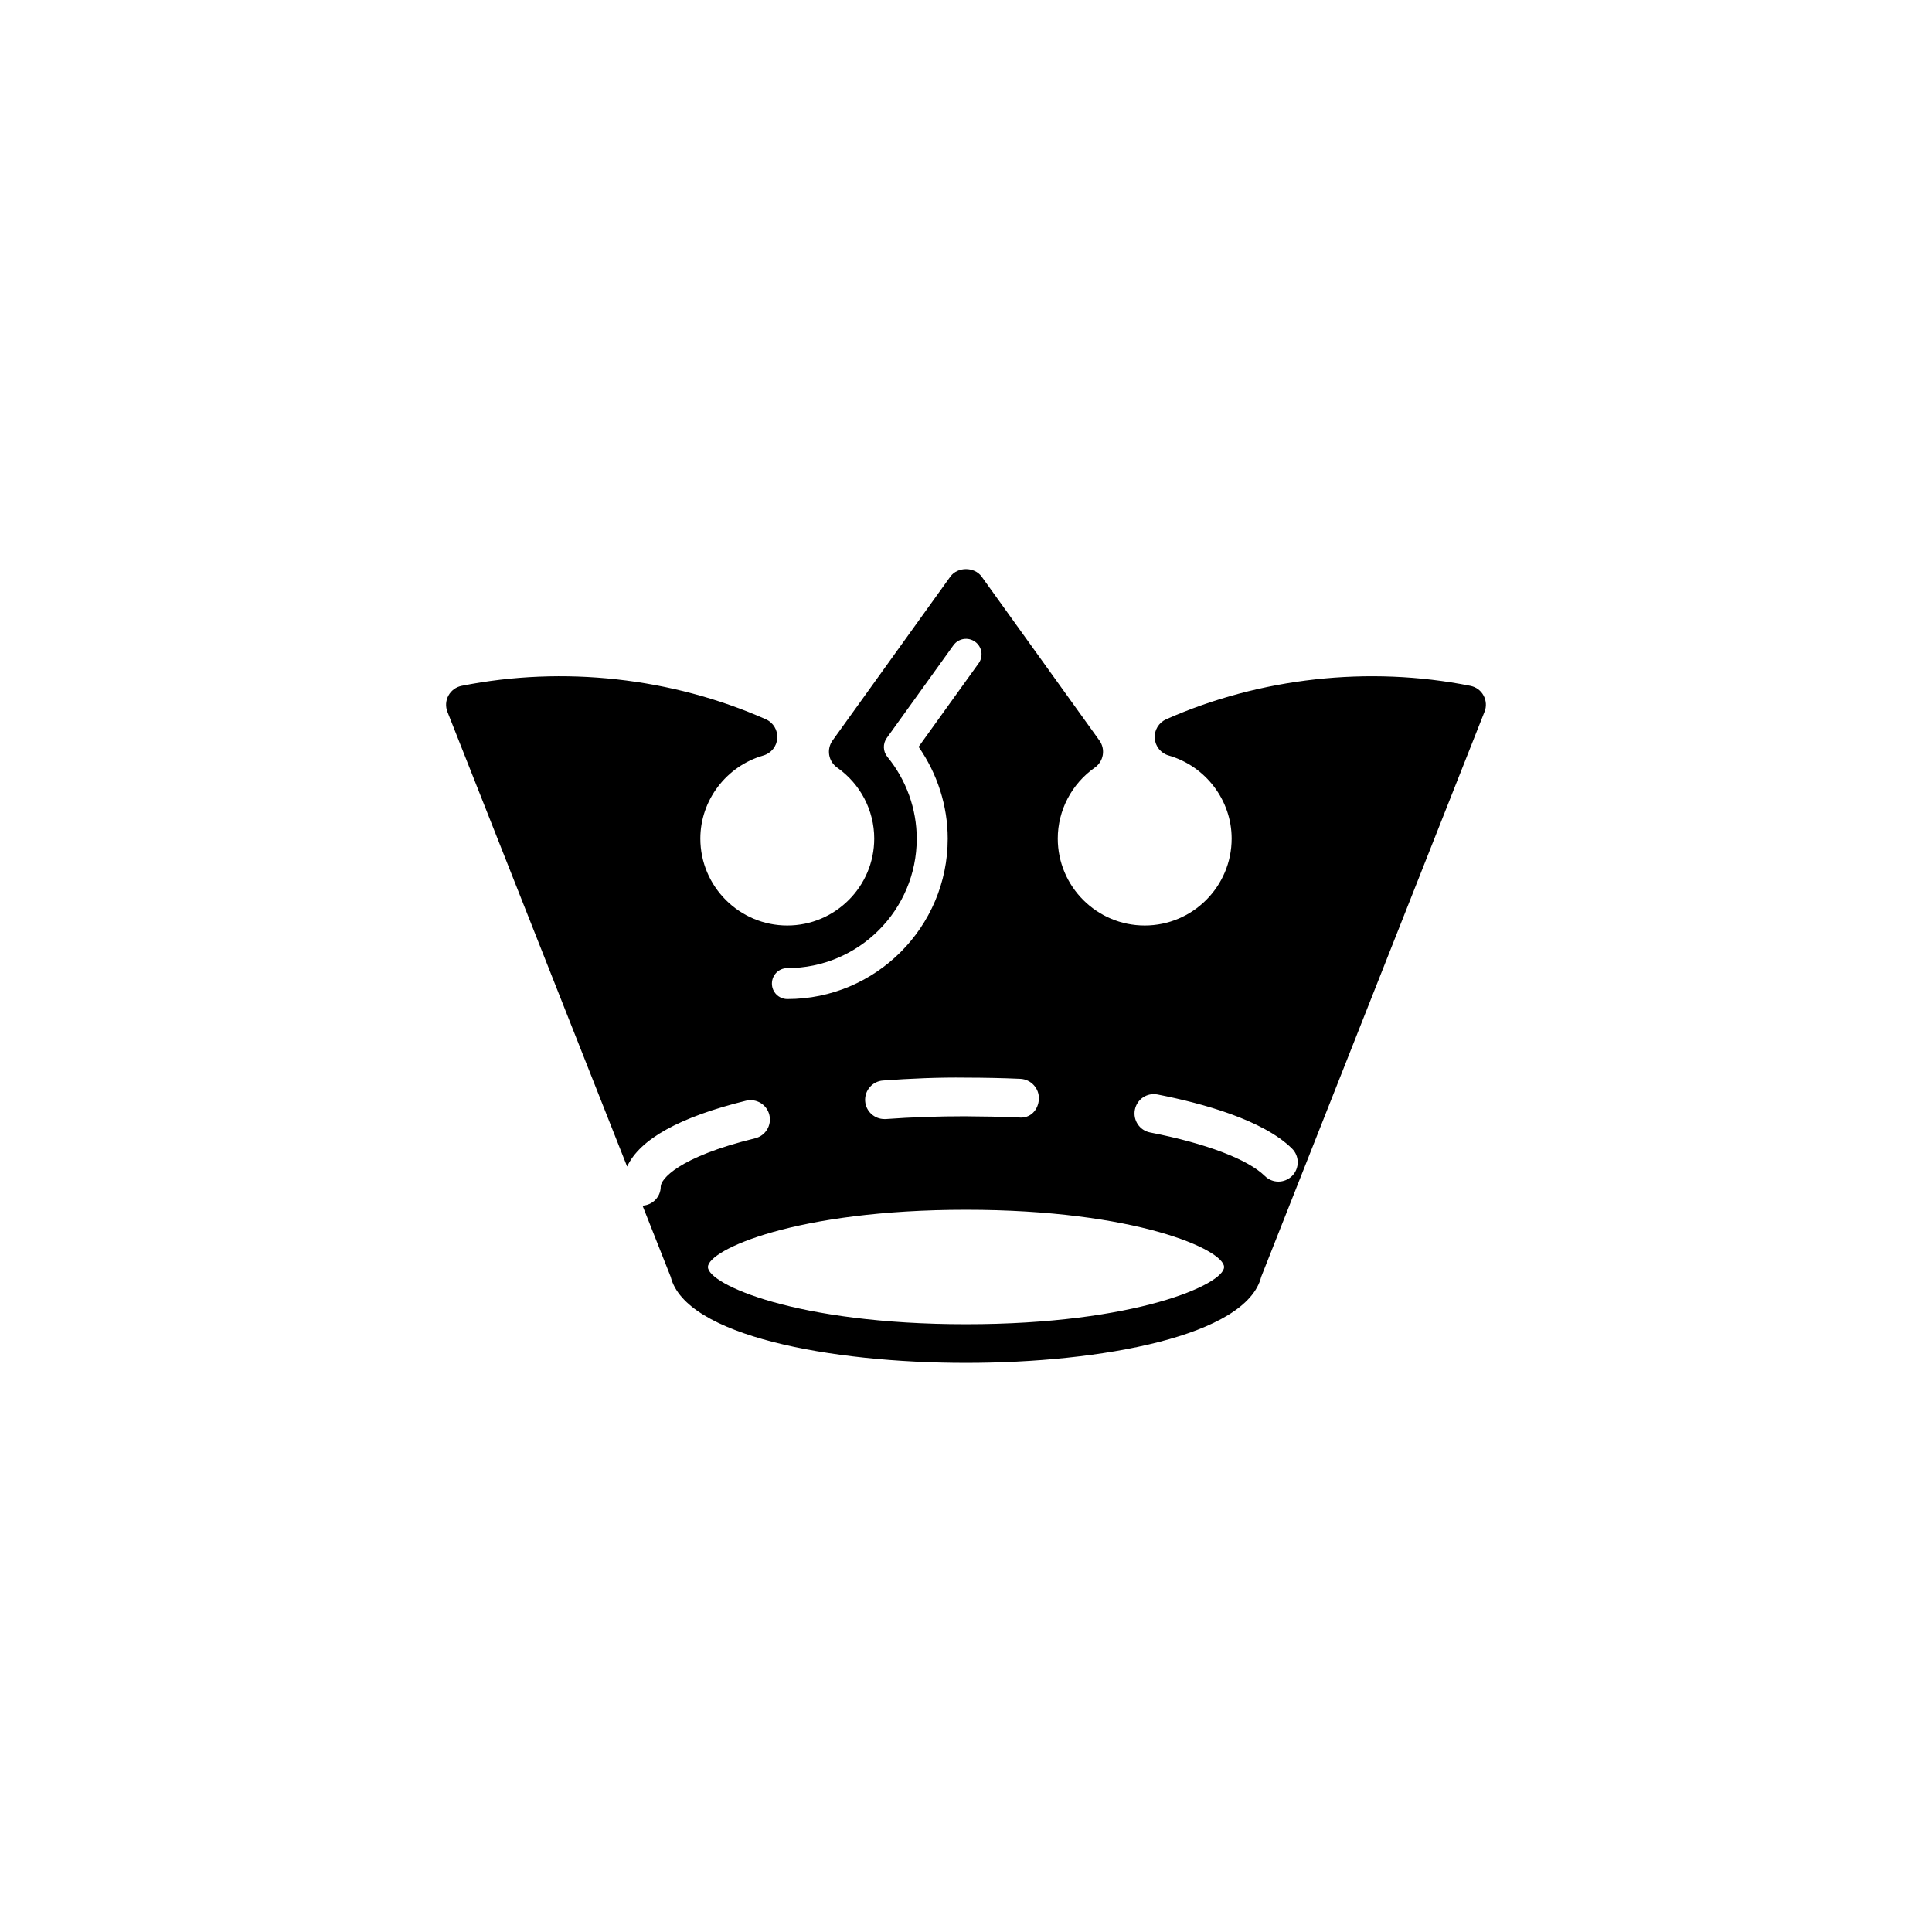 <?xml version="1.0" encoding="utf-8"?>
<!-- Generator: Adobe Illustrator 16.0.4, SVG Export Plug-In . SVG Version: 6.00 Build 0)  -->
<!DOCTYPE svg PUBLIC "-//W3C//DTD SVG 1.1//EN" "http://www.w3.org/Graphics/SVG/1.1/DTD/svg11.dtd">
<svg version="1.1" id="Layer_1" xmlns="http://www.w3.org/2000/svg" xmlns:xlink="http://www.w3.org/1999/xlink" x="0px" y="0px"
	 width="50px" height="50px" viewBox="0 0 50 50" enable-background="new 0 0 50 50" xml:space="preserve">
<path d="M38.394,18c-0.069-0.13-0.194-0.222-0.342-0.251c-2.633-0.524-5.443-0.21-7.872,0.866c-0.19,0.085-0.311,0.282-0.296,0.491
	c0.016,0.21,0.159,0.388,0.36,0.446c0.96,0.276,1.631,1.161,1.631,2.15c0,1.241-1.01,2.25-2.25,2.25s-2.25-1.009-2.25-2.25
	c0-0.728,0.358-1.415,0.959-1.837c0.109-0.077,0.184-0.194,0.206-0.326s-0.009-0.267-0.087-0.375l-3.047-4.24
	c-0.188-0.261-0.625-0.261-0.812,0l-3.047,4.24c-0.078,0.108-0.109,0.244-0.087,0.375s0.097,0.249,0.206,0.326
	c0.601,0.422,0.959,1.109,0.959,1.837c0,1.241-1.01,2.25-2.25,2.25s-2.25-1.009-2.25-2.25c0-0.99,0.671-1.874,1.631-2.15
	c0.201-0.058,0.346-0.236,0.36-0.446c0.015-0.209-0.104-0.406-0.296-0.491c-2.429-1.077-5.242-1.39-7.872-0.866
	c-0.146,0.029-0.271,0.121-0.342,0.251c-0.071,0.13-0.081,0.285-0.026,0.423l4.65,11.767c0.33-0.708,1.354-1.28,3.077-1.704
	c0.271-0.064,0.539,0.1,0.604,0.367c0.065,0.27-0.098,0.539-0.366,0.605c-2.006,0.49-2.445,1.067-2.445,1.25
	c0,0.266-0.209,0.479-0.471,0.494l0.729,1.842c0.38,1.527,4.134,2.227,7.641,2.227s7.261-0.699,7.641-2.227l5.779-14.622
	C38.475,18.287,38.465,18.13,38.394,18z M26.409,27.92c0.275,0.014,0.489,0.248,0.477,0.522c-0.012,0.274-0.213,0.511-0.521,0.478
	c-0.456-0.021-0.938-0.027-1.403-0.031c-0.686,0-1.37,0.023-2.037,0.072c-0.013,0-0.023,0-0.037,0c-0.26,0-0.479-0.201-0.498-0.463
	c-0.02-0.275,0.188-0.516,0.464-0.535c0.704-0.051,1.438-0.084,2.148-0.074C25.48,27.89,25.951,27.899,26.409,27.92z M20.375,25.055
	c1.848,0,3.35-1.503,3.35-3.35c0-0.768-0.27-1.52-0.76-2.118c-0.114-0.14-0.121-0.34-0.016-0.487l1.726-2.401
	c0.13-0.18,0.381-0.22,0.56-0.091c0.18,0.129,0.221,0.379,0.092,0.558l-1.554,2.162c0.486,0.695,0.754,1.528,0.754,2.377
	c0,2.288-1.862,4.15-4.15,4.15c-0.221,0-0.4-0.179-0.4-0.4S20.154,25.055,20.375,25.055z M25,34.271
	c-4.406,0-6.679-1.039-6.679-1.48c0-0.443,2.271-1.482,6.679-1.482s6.679,1.039,6.679,1.482C31.679,33.232,29.406,34.271,25,34.271z
	 M33.441,30.431c-0.099,0.099-0.229,0.149-0.356,0.149c-0.127,0-0.254-0.049-0.351-0.145c-0.439-0.432-1.521-0.844-2.97-1.127
	c-0.271-0.053-0.446-0.316-0.394-0.587c0.053-0.272,0.312-0.449,0.587-0.396c1.173,0.23,2.729,0.66,3.477,1.397
	C33.633,29.916,33.635,30.233,33.441,30.431z"/>
</svg>
